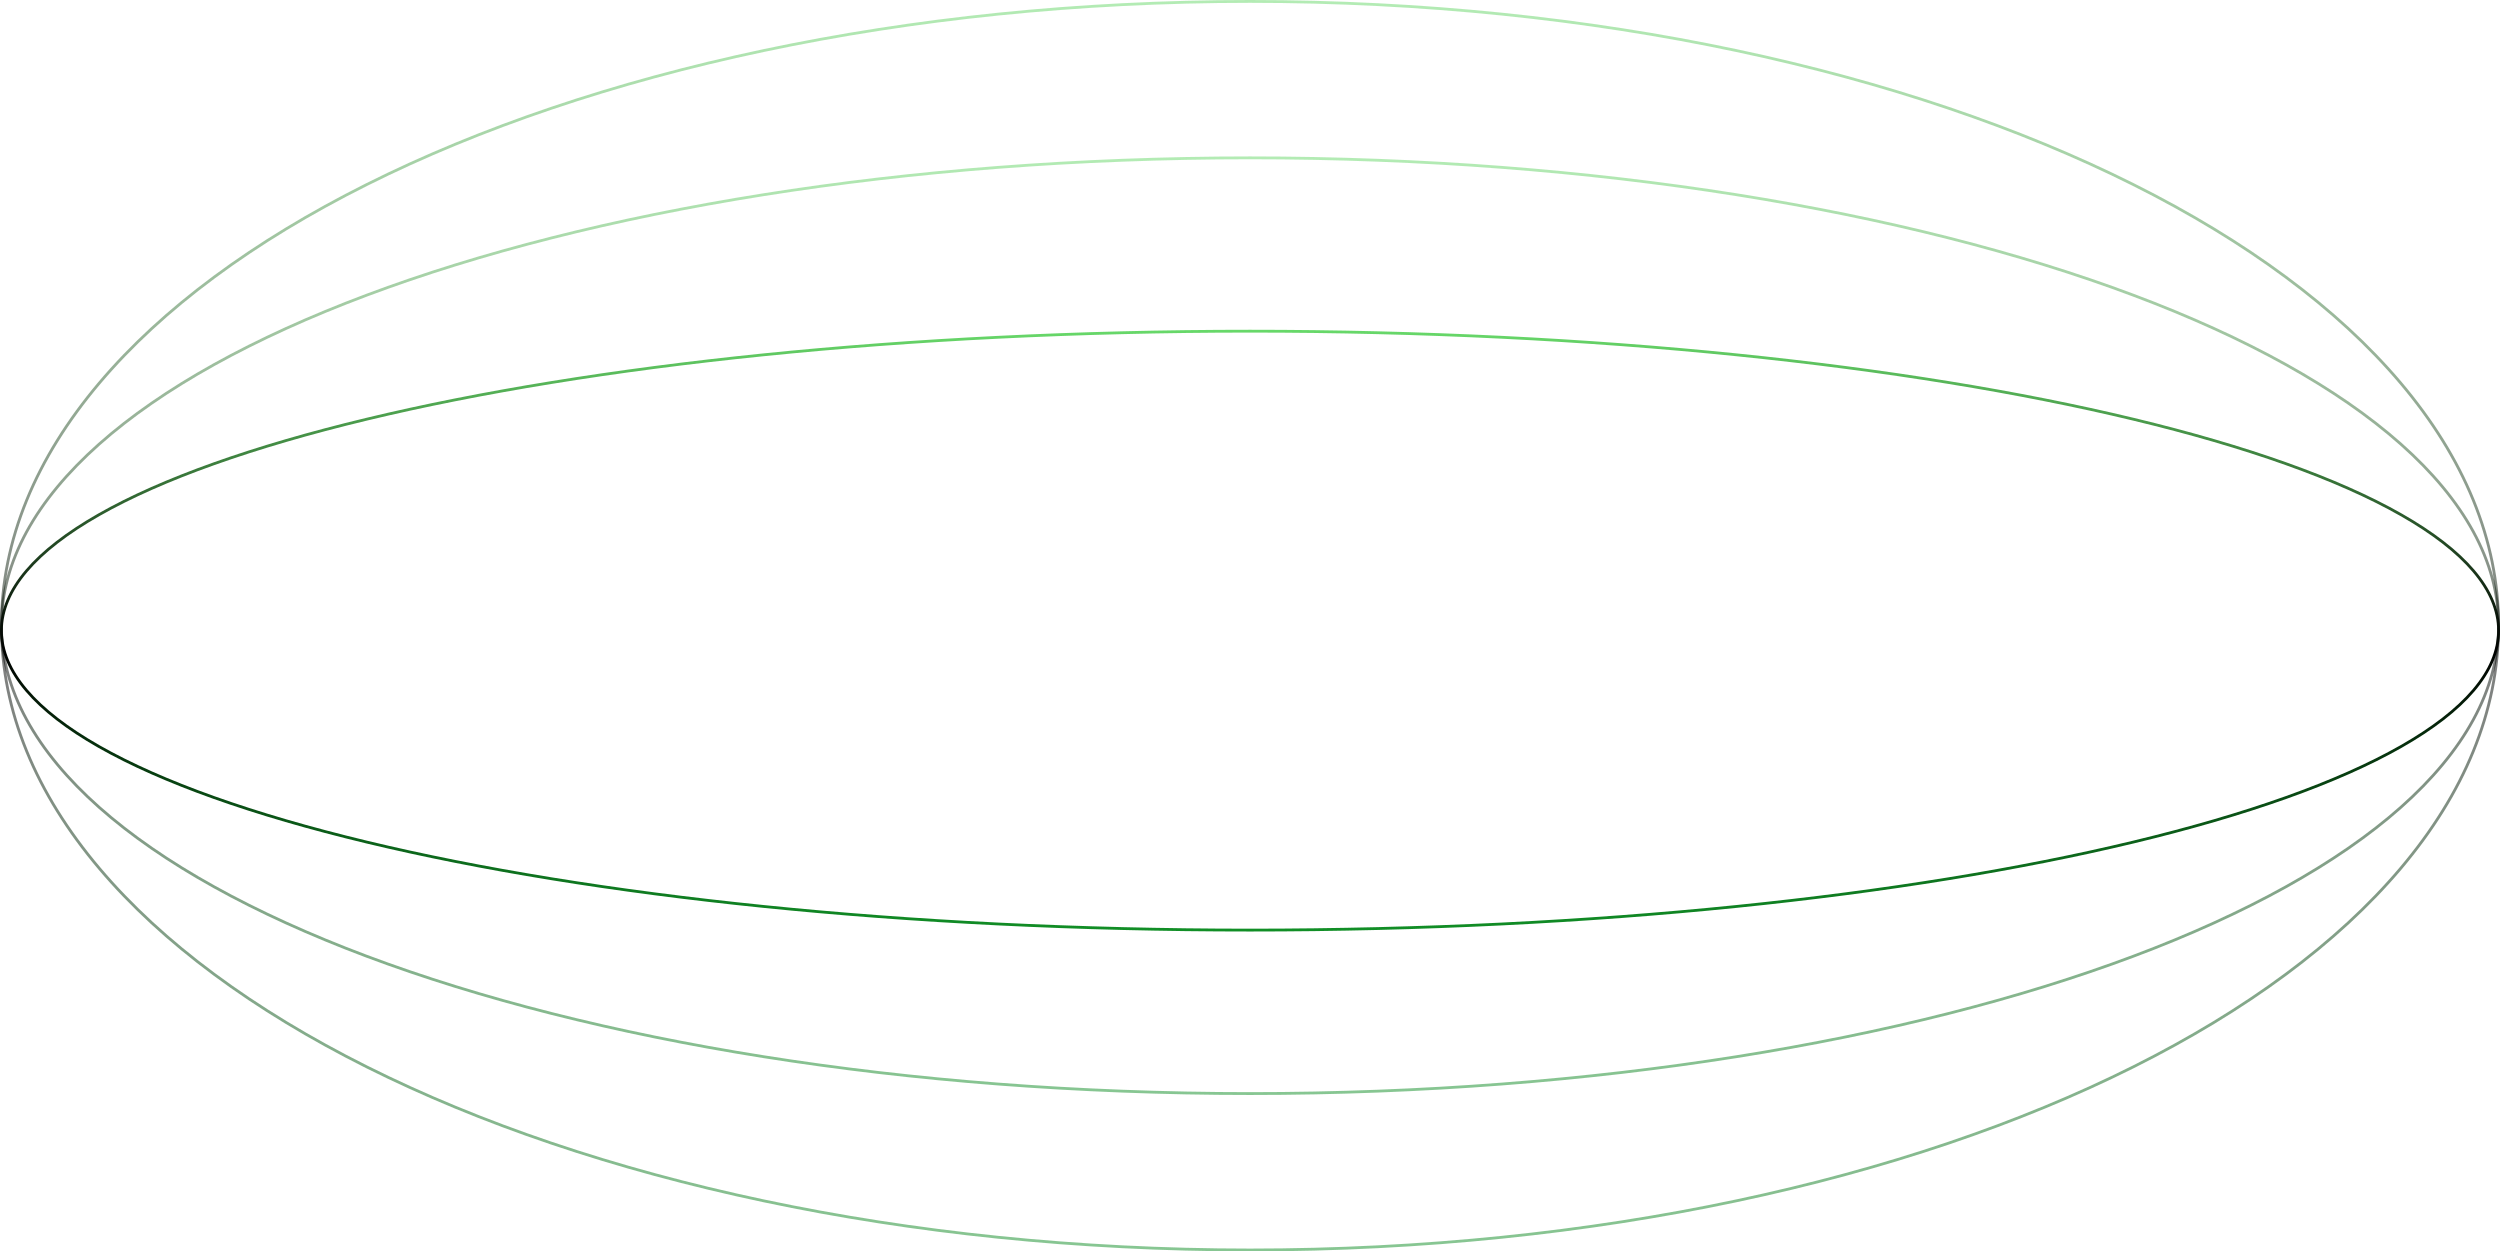 <svg width="1774" height="888" viewBox="0 0 1774 888" fill="none" xmlns="http://www.w3.org/2000/svg">
<path d="M887 235C1131.88 235 1353.55 258.892 1513.97 297.505C1594.19 316.813 1659.03 339.789 1703.8 365.266C1748.65 390.786 1773 418.612 1773 447.5C1773 476.388 1748.65 504.214 1703.8 529.734C1659.03 555.211 1594.19 578.187 1513.97 597.495C1353.55 636.108 1131.88 660 887 660C642.117 660 420.449 636.108 260.03 597.495C179.813 578.187 114.967 555.211 70.199 529.734C25.354 504.214 1 476.388 1 447.5C1 418.612 25.354 390.786 70.199 365.266C114.967 339.789 179.813 316.813 260.03 297.505C420.449 258.892 642.117 235 887 235Z" stroke="url(#paint0_linear_1115_1789)" stroke-width="2"/>
<path opacity="0.5" d="M887 112C1131.85 112 1353.48 149.261 1513.85 209.47C1594.04 239.576 1658.87 275.4 1703.63 315.129C1748.39 354.859 1773 398.411 1773 444C1773 489.589 1748.39 533.141 1703.63 572.871C1658.87 612.6 1594.04 648.424 1513.85 678.53C1353.48 738.739 1131.85 776 887 776C642.15 776 420.524 738.739 260.147 678.53C179.956 648.424 115.13 612.6 70.369 572.871C25.608 533.141 1 489.589 1 444C1 398.411 25.608 354.859 70.369 315.129C115.13 275.4 179.956 239.576 260.147 209.47C420.524 149.261 642.15 112 887 112Z" stroke="url(#paint1_linear_1115_1789)" stroke-width="2"/>
<path opacity="0.5" d="M887 1C1131.82 1 1353.41 50.674 1513.76 130.938C1674.16 211.233 1773 321.975 1773 444C1773 566.025 1674.16 676.767 1513.76 757.062C1353.41 837.326 1131.82 887 887 887C642.184 887 420.593 837.326 260.244 757.062C99.835 676.767 1 566.025 1 444C1 321.975 99.835 211.233 260.244 130.938C420.593 50.674 642.184 1 887 1Z" stroke="url(#paint2_linear_1115_1789)" stroke-width="2"/>
<defs>
<linearGradient id="paint0_linear_1115_1789" x1="887" y1="234" x2="887" y2="661" gradientUnits="userSpaceOnUse">
<stop stop-color="#68D96A"/>
<stop offset="0.534"/>
<stop offset="1" stop-color="#118F26"/>
</linearGradient>
<linearGradient id="paint1_linear_1115_1789" x1="887" y1="111" x2="887" y2="777" gradientUnits="userSpaceOnUse">
<stop stop-color="#68D96A"/>
<stop offset="0.534"/>
<stop offset="1" stop-color="#118F26"/>
</linearGradient>
<linearGradient id="paint2_linear_1115_1789" x1="887" y1="0" x2="887" y2="888" gradientUnits="userSpaceOnUse">
<stop stop-color="#68D96A"/>
<stop offset="0.534"/>
<stop offset="1" stop-color="#118F26"/>
</linearGradient>
</defs>
</svg>
